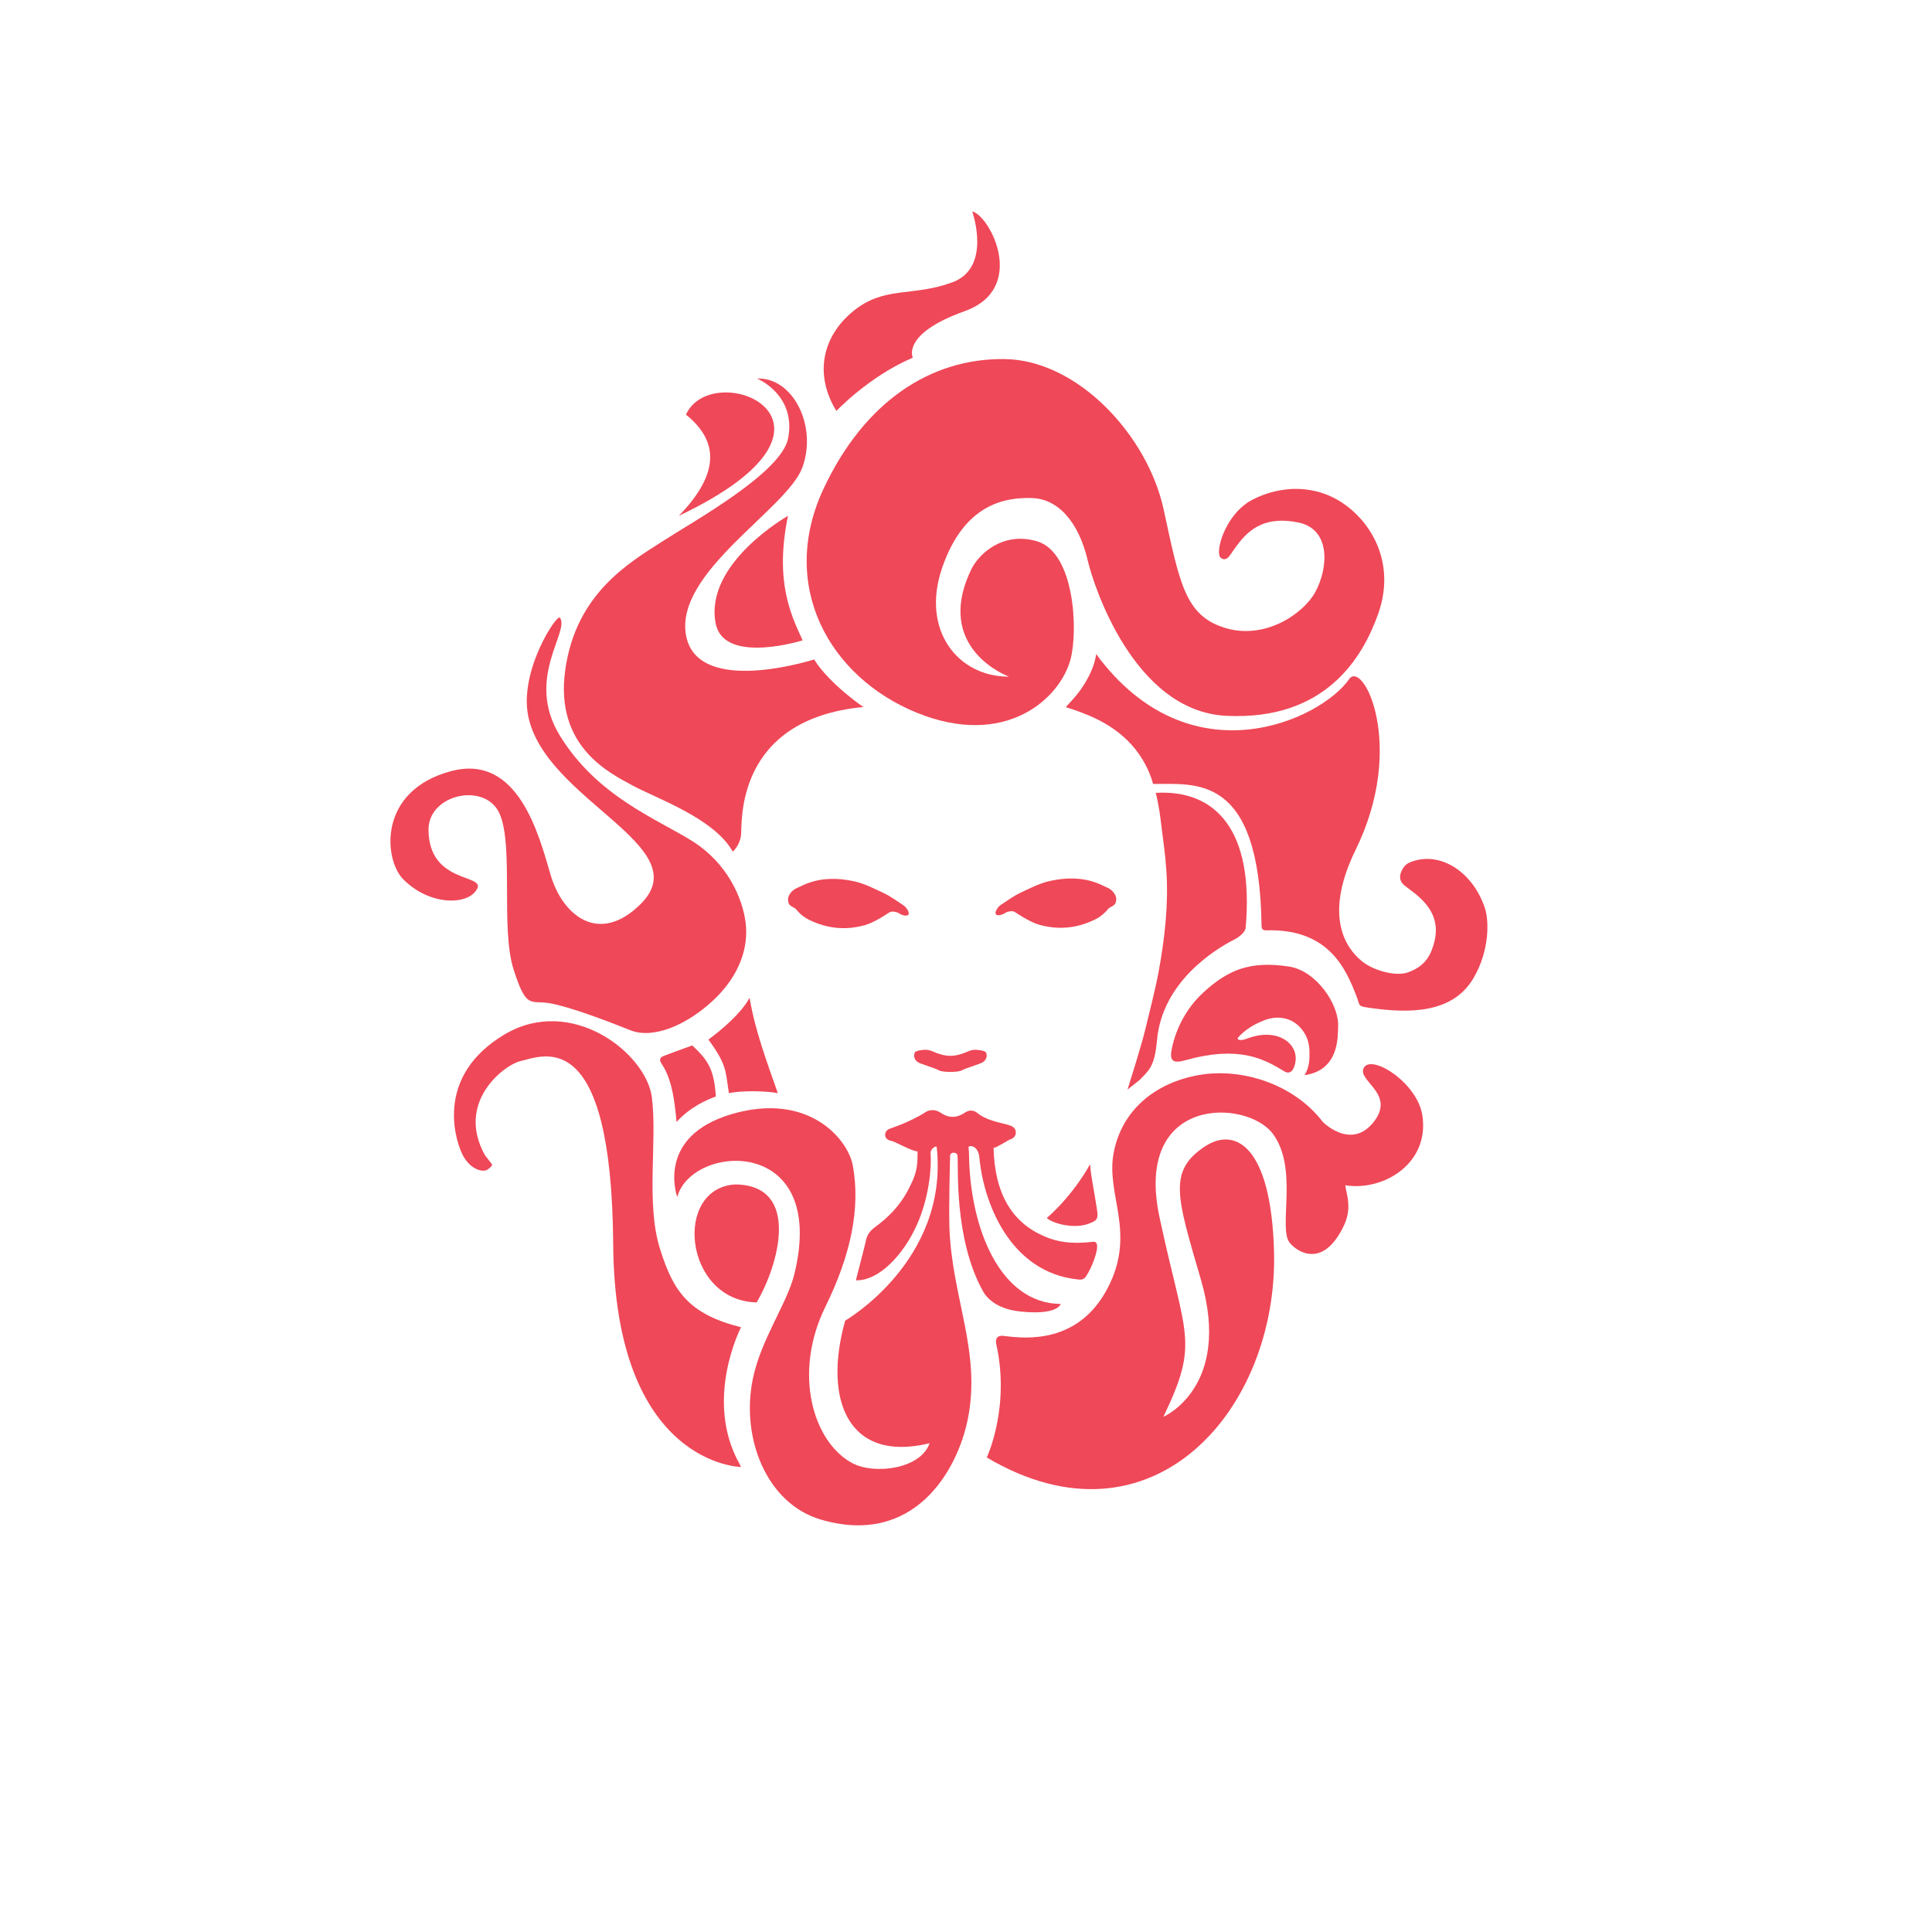 <?xml version="1.0" encoding="UTF-8" standalone="no"?><!DOCTYPE svg PUBLIC "-//W3C//DTD SVG 1.1//EN" "http://www.w3.org/Graphics/SVG/1.1/DTD/svg11.dtd"><svg width="100%" height="100%" viewBox="0 0 1080 1080" version="1.1" xmlns="http://www.w3.org/2000/svg" xmlns:xlink="http://www.w3.org/1999/xlink" xml:space="preserve" xmlns:serif="http://www.serif.com/" style="fill-rule:evenodd;clip-rule:evenodd;stroke-linejoin:round;stroke-miterlimit:2;"><g id="VAPERS-BLK" serif:id="VAPERS BLK"><path d="M612.732,365.611c52.575,71.321 125.872,36.578 141.37,14.105c7.834,-11.358 32.192,37.21 3.756,95.23c-20.451,41.729 -1.458,58.518 4.045,62.828c5.787,4.53 17.928,8.252 25.002,5.825c10.236,-3.51 13.272,-10.339 15.01,-17.58c4.245,-17.686 -10.967,-26.337 -16.661,-30.926c-1.949,-1.571 -3.926,-4.153 -1.414,-8.944c1.305,-2.49 2.903,-3.603 5.248,-4.458c16.397,-5.976 34.34,5.951 40.978,25.951c2.301,6.933 2.758,23.672 -6.442,39.241c-11.75,19.882 -36.245,19.697 -58.482,16.439c-6.277,-0.919 -4.714,-0.894 -6.929,-6.616c-5.747,-14.839 -15.332,-37.479 -49.766,-36.646c-2.595,0.063 -3.212,-0.354 -3.249,-2.977c-1.21,-85.321 -37.34,-78.563 -60.611,-78.867c-0.347,-1.241 -0.926,-3.028 -0.929,-3.037c-7.263,-20.747 -23.496,-30.471 -35.497,-35.437c-6.637,-2.746 -10.616,-3.871 -12.395,-4.44c1.671,-1.754 5.702,-6.142 7.725,-8.936c4.227,-5.838 8.42,-13.45 9.241,-20.755Z" style="fill:#ef4858;"/><path d="M630.299,609.07c2.448,-8.061 7.648,-24.088 10.171,-34.609c2.097,-8.744 5.42,-21.667 7.062,-30.469c3.677,-19.724 5.731,-38.951 4.468,-57.415c-0.68,-9.951 -1.815,-16.84 -3.454,-30.277c-0.368,-3.021 -1.819,-11.256 -2.537,-13.081c33.905,-2.003 55.07,21.314 50.326,75.29c-0.274,3.119 -4.697,5.848 -6.292,6.659c-11.079,5.632 -40.397,23.783 -43.283,56.368c-1.321,14.918 -4.535,16.744 -9.611,22.089" style="fill:#ef4858;"/><path d="M609.346,650.796c0.447,6.643 2.351,15.009 3.957,25.895c0.73,4.952 -0.326,5.704 -4.889,7.421c-7.441,2.8 -19.059,0.325 -23.25,-3.215c15.767,-13.888 24.182,-30.101 24.182,-30.101Z" style="fill:#ef4858;"/><path d="M407.477,611.07c-1.999,-12.244 -0.884,-15.504 -11.475,-29.938c7.733,-5.679 18.551,-14.974 23.022,-23.38c3.093,18.55 9.707,35.884 15.775,53.318c-6.89,-1.293 -20.127,-1.507 -27.322,-0Z" style="fill:#ef4858;"/><path d="M378.219,627.176c-0.702,-5.495 -1.43,-22.326 -8.275,-32.371c-1.704,-2.5 -1.165,-3.675 1.546,-4.713c4.737,-1.812 10.527,-3.887 15.468,-5.681c8.573,7.884 12.332,13.349 13.185,28.554c-5.457,1.929 -14.545,6.068 -21.924,14.211" style="fill:#ef4858;"/><path d="M414.239,741.943c-0,-0 -20.983,40.484 -0.829,76.405c0.309,0.55 0.545,1.145 0.829,1.72c-0,0 -70.54,-0.958 -71.454,-124.426c-0.914,-123.469 -39.052,-105.467 -52.038,-102.421c-8.682,2.036 -36.267,22.768 -19.621,52.607l3.981,5.118c-0,0 0.237,0.937 -2.559,2.844c-2.797,1.907 -10.449,-0.278 -14.503,-9.384c-4.053,-9.106 -14.017,-43.174 23.602,-65.913c37.62,-22.738 79.616,10.26 82.75,34.917c3.134,24.658 -3.514,58.987 4.55,84.741c7.391,23.608 15.878,36.406 45.292,43.792Z" style="fill:#ef4858;"/><path d="M729.221,601.022c2.79,-4.395 2.878,-8.862 2.78,-13.356c-0.102,-4.72 -1.385,-8.787 -4.575,-12.623c-5.333,-6.416 -13.375,-7.471 -20.464,-4.785c-5.685,2.156 -10.938,5.217 -15.025,9.91c-0.375,0.431 0.149,2.348 5.427,0.344c18.231,-6.922 31.206,4.75 25.669,16.791c-0.971,2.111 -2.925,2.896 -4.904,1.684c-12.019,-7.358 -25.793,-14.629 -55.708,-6.257c-6.571,1.839 -8.786,0.422 -7.401,-6.319c0.653,-3.179 3.809,-18.918 17.695,-31.646c13.956,-12.791 26.256,-17.685 47.727,-14.482c15.302,2.283 28.2,21.161 27.577,33.611c-0.248,4.963 0.962,24.374 -18.798,27.128" style="fill:#ef4858;"/><path d="M312.969,345.284c-1.698,-2.197 -22.881,29.793 -17.672,55.139c9.682,47.116 95.298,72.73 62.844,104.93c-23.444,23.259 -43.756,6.223 -50.323,-16.209c-6.567,-22.432 -18.161,-68.01 -55.585,-58.09c-41.286,10.944 -37.586,49.519 -26.916,60.365c14.948,15.195 36.861,14.816 41.49,5.243c3.909,-8.082 -27.07,-2.703 -27.272,-32.827c-0.134,-19.987 31.973,-26.975 39.811,-8.815c7.838,18.16 0.465,63.942 7.704,86.731c7.239,22.789 9.297,17.233 20.19,19.052c10.893,1.819 32.55,10.064 45.214,15.131c12.664,5.067 31.55,-2.923 46.351,-16.837c14.8,-13.914 19.77,-29.741 17.982,-43.507c-1.789,-13.767 -10.246,-33.177 -29.925,-45.499c-19.68,-12.321 -53.051,-24.884 -73.893,-58.863c-19.644,-32.026 5.851,-58.373 0,-65.944Z" style="fill:#ef4858;"/><path d="M409.611,476.063c-0,0 3.853,-3.205 4.628,-9.1c0.767,-5.841 -4.331,-64.88 68.628,-71.77c1.497,1.576 -19.676,-13.195 -27.743,-26.552c-8.762,2.672 -66.002,18.813 -71.675,-13.717c-6.145,-35.236 56.55,-70.413 65.059,-93.555c8.508,-23.142 -5.14,-50.514 -25.309,-49.765c-0,0 21.951,8.972 17.407,33.272c-3.6,19.255 -51.931,45.924 -70.522,57.889c-18.591,11.965 -48.156,29.063 -54.109,71.78c-5.954,42.718 24.6,57.48 37.616,64.551c13.016,7.071 45.721,18.342 56.02,36.967Z" style="fill:#ef4858;"/><path d="M379.456,288.355c109.472,-52.037 18.928,-89.544 3.993,-56.56c17.42,13.951 20.011,31.915 -3.993,56.56Z" style="fill:#ef4858;"/><path d="M467.551,229.71c-0,-0 18.253,-19.371 42.707,-29.763c-0,-0 -6.615,-13.255 28.952,-25.987c35.567,-12.731 14.006,-53.634 4.265,-55.749c0,0 11.254,31.423 -11.19,39.65c-22.445,8.227 -37.859,1.805 -55.35,16.099c-17.492,14.295 -21.778,35.708 -9.384,55.75Z" style="fill:#ef4858;"/><path d="M448.689,357.981c-6.317,-13.736 -15.849,-32.83 -8.185,-69.626c0,-0 -46.833,26.45 -40.47,60.029c4.127,21.777 42.448,11.425 48.655,9.597Z" style="fill:#ef4858;"/><path d="M564.02,378.242c-0,0 -42.557,-15.442 -21.043,-60c3.937,-8.154 17.223,-21.364 36.683,-15.669c21.103,6.176 23.074,50.002 18.768,66.028c-6.02,22.401 -36.766,49.775 -85.878,29.831c-49.112,-19.944 -77.574,-71.196 -52.095,-125.404c22.874,-48.668 59.908,-72.783 101.005,-72.312c41.098,0.471 80.063,42.826 89.006,83.971c8.943,41.145 11.875,59.306 34.124,66.256c22.248,6.95 43.835,-7.587 50.616,-19.905c7.322,-13.301 8.959,-35.164 -9.384,-38.958c-18.343,-3.794 -27.023,3.826 -32.701,10.685c-5.679,6.86 -6.605,11.635 -10.522,9.221c-3.917,-2.415 1.997,-24.665 17.631,-32.702c15.634,-8.037 35.64,-8.918 52.038,3.128c16.399,12.046 27.386,34.527 18.199,60.569c-8.44,23.927 -29.092,59.956 -85.024,57.157c-51.985,-2.602 -74.414,-74.039 -77.216,-86.162c-5.355,-23.169 -17.317,-35.044 -31.127,-35.545c-15.525,-0.564 -38.078,3.441 -50.332,38.673c-12.253,35.232 8.81,61.312 37.252,61.138Z" style="fill:#ef4858;"/><path d="M422.976,728.053c12.213,-20.606 24.837,-65.194 -11.59,-65.95c-35.231,1.492 -29.317,64.983 11.59,65.95Z" style="fill:#ef4858;"/><path d="M531.103,646.002c-0,-0 -0.785,29.706 -0.354,40.774c1.521,39.011 17.86,69.023 10.237,106.636c-5.889,29.059 -30.262,71.278 -82.181,56.02c-30.209,-8.878 -44.821,-45.516 -37.951,-78.745c4.55,-22.008 19.195,-42.16 23.164,-58.318c19.19,-78.105 -57.433,-73.186 -65.434,-43.223c-0,-0 -12.445,-33.766 30.458,-46.352c42.903,-12.586 64.967,13.98 67.678,28.721c4.364,23.727 -0.989,49.812 -15.355,79.053c-18.355,37.358 -6.682,75.875 15.204,87.396c12.308,6.478 38.083,3.281 43.09,-11.187c-45.311,11.055 -59.695,-23.869 -47.204,-68.531c-0,-0 57.992,-33.42 51.185,-96.968c-0.422,-1.204 -3.581,1.104 -3.434,3.237c0.632,9.193 -1.085,25.283 -7.5,39.826c-7.454,16.898 -21.304,31.737 -34.278,31.372c-0,0 5.308,-20.431 5.547,-21.849c0.544,-3.225 2.247,-5.762 5.029,-7.782c7.633,-5.542 14.117,-12.234 18.529,-20.668c4.376,-8.369 5.549,-12.014 5.375,-21.775c-3.328,-0.104 -12.842,-5.673 -14.757,-5.912c-2.004,-0.251 -3.344,-1.666 -3.341,-3.278c0.005,-1.79 1.023,-2.907 2.66,-3.514c2.27,-0.84 4.575,-1.598 6.798,-2.549c3.664,-1.569 8.719,-3.801 12.943,-6.593c2.705,-1.788 5.95,-1.561 8.686,0.282c4.6,3.1 9.006,2.948 13.517,-0.118c2.38,-1.619 4.86,-1.497 7.078,0.328c3.966,3.262 9.863,4.746 14.728,5.918c1.292,0.313 2.602,0.628 3.834,1.118c1.702,0.676 2.846,1.953 2.791,3.868c-0.054,1.911 -1.225,3.146 -3.001,3.687c-1.268,0.387 -7.412,4.575 -9.44,4.833c0.642,24.772 9.667,42.774 31.416,50.597c7.712,2.773 15.958,2.853 24.115,1.858c1.403,-0.171 2.043,0.466 2.285,1.693c0.675,3.429 -2.889,12.815 -6.108,17.639c-0.988,1.482 -2.317,1.964 -4.05,1.796c-38.959,-3.778 -53.369,-43.899 -55.553,-68.073c-0.671,-7.426 -6.172,-7.04 -6.082,-5.881c0.004,0.051 0.243,2.428 0.254,3.645c0.374,40.929 17.048,83.704 51.329,83.945c-2.824,5.69 -17.25,5.127 -25.626,3.812c-7.307,-1.148 -14.523,-4.92 -17.794,-10.773c-16.607,-29.709 -13.688,-70.794 -14.339,-76.061c-0.241,-1.946 -3.986,-2.167 -4.148,0.096Z" style="fill:#ef4858;"/><path id="NOSE" d="M543.6,586.985c1.074,-0.187 2.158,-0.185 3.246,-0.036c1.795,0.163 3.617,0.581 4.196,1.228c0.016,0.008 0.032,0.015 0.047,0.023c0.023,0.043 0.045,0.087 0.066,0.131l0.021,0.044c0.063,0.137 0.119,0.275 0.166,0.416c0.027,0.081 0.051,0.162 0.073,0.244c0.039,0.148 0.07,0.299 0.092,0.451c0.01,0.072 0.019,0.145 0.025,0.218c0.015,0.172 0.019,0.345 0.012,0.517c-0.003,0.08 -0.009,0.16 -0.017,0.24l-0.005,0.046c-0.023,0.196 -0.06,0.392 -0.112,0.586c-0.029,0.109 -0.063,0.218 -0.101,0.326l-0.012,0.032l-0.005,0.014c-0.018,0.05 -0.037,0.099 -0.058,0.148c-0.026,0.063 -0.053,0.126 -0.083,0.188c-0.025,0.055 -0.052,0.11 -0.081,0.164l-0.004,0.009l-0.023,0.043c-0.012,0.021 -0.023,0.043 -0.036,0.064c-0.186,0.333 -0.42,0.652 -0.704,0.95l-0.036,0.038c-0.032,0.033 -0.065,0.065 -0.098,0.098l-0.015,0.015l-0.039,0.037c-0.103,0.098 -0.213,0.194 -0.328,0.287c-0.037,0.03 -0.075,0.059 -0.113,0.088c-0.067,0.051 -0.135,0.102 -0.206,0.151l-0.043,0.03c-1.329,0.909 -9.184,3.203 -11.519,4.427l-0.054,0.029c-0.987,0.672 -3.773,0.994 -6.583,0.976c-2.809,0.018 -5.595,-0.304 -6.583,-0.976l-0.054,-0.029c-2.334,-1.224 -10.189,-3.518 -11.518,-4.427l-0.043,-0.03c-0.054,-0.037 -0.106,-0.075 -0.158,-0.114c-0.076,-0.057 -0.15,-0.116 -0.223,-0.176c-0.092,-0.077 -0.181,-0.156 -0.266,-0.236l-0.039,-0.037l-0.028,-0.028c-0.073,-0.072 -0.143,-0.145 -0.211,-0.219c-0.098,-0.11 -0.191,-0.222 -0.277,-0.336c-0.04,-0.054 -0.079,-0.108 -0.117,-0.163l-0.028,-0.041c-0.102,-0.152 -0.193,-0.307 -0.273,-0.464l-0.022,-0.043l-0.021,-0.043l-0.007,-0.014c-0.12,-0.253 -0.214,-0.512 -0.282,-0.774c-0.031,-0.122 -0.057,-0.245 -0.077,-0.369l-0.007,-0.045c-0.016,-0.106 -0.027,-0.212 -0.034,-0.318l-0.003,-0.046c-0.007,-0.116 -0.009,-0.233 -0.005,-0.349c0.003,-0.101 0.01,-0.201 0.021,-0.302c0.014,-0.132 0.035,-0.263 0.062,-0.393c0.062,-0.294 0.158,-0.582 0.287,-0.86c0.027,-0.059 0.056,-0.117 0.087,-0.175c0.015,-0.008 0.031,-0.015 0.046,-0.023c0.579,-0.647 2.402,-1.066 4.197,-1.228c1.088,-0.149 2.172,-0.151 3.246,0.036c0.76,0.132 1.519,0.368 2.294,0.707c1.492,0.653 2.982,1.226 4.471,1.661c1.855,0.541 3.709,0.868 5.565,0.868c0,0 0,0 0,0c1.857,0 3.711,-0.327 5.566,-0.868c1.489,-0.435 2.979,-1.008 4.471,-1.661c0.774,-0.339 1.534,-0.575 2.294,-0.707Z" style="fill:#ef4858;"/><path d="M795.105,623.48c4.141,26.796 -21.554,42.5 -43.097,39.097c0.785,5.414 3.838,12.75 -0.692,22.374c-11.187,23.763 -25.449,15.71 -30.328,9.787c-6.671,-8.099 5.011,-41.255 -9.384,-60.853c-14.394,-19.598 -78.08,-21.958 -63.413,46.635c14.477,67.703 22.412,69.132 2.17,111.47c-0,0 38.446,-16.53 21.007,-76.493c-13.339,-45.868 -18.74,-60.684 1.991,-74.503c17.15,-11.433 37.015,-0.334 38.814,57.725c2.76,89.078 -68.154,170.757 -160.561,116.021c0,-0 13.241,-27.934 5.299,-63.413c-0,-0 -1.453,-5.292 4.265,-4.55c12.539,1.626 41.714,4.471 58.01,-26.73c16.296,-31.202 -1.282,-52.153 3.412,-75.925c4.694,-23.772 23.212,-38.733 47.205,-43.1c23.992,-4.368 53.394,4.799 69.669,26.154c-0,0 15.78,16.057 28.436,0c12.656,-16.057 -9.981,-23.155 -5.403,-30.485c4.578,-7.329 29.787,8.586 32.6,26.789Z" style="fill:#ef4858;"/><g><path d="M567.15,509.726c-1.122,-0.743 -4.13,-0.161 -5.069,0.535c-0.853,0.632 -4.376,2.224 -5.38,0.789c-0.857,-1.223 1.228,-4.206 2.686,-5.158c3.75,-2.448 7.4,-5.165 11.434,-7.032c5.312,-2.461 10.559,-5.216 16.386,-6.458c8.818,-1.881 17.53,-1.998 26.097,1.24c2.038,0.77 3.572,1.662 5.581,2.497c3.534,1.465 6.183,5.282 4.647,8.709c-0.853,1.905 -3.014,1.892 -4.236,3.419c-2.006,2.506 -4.548,4.508 -7.749,6.02c-10.003,4.721 -20.201,5.616 -30.748,2.604c-2.406,-0.687 -4.695,-1.879 -6.925,-3.053c-2.226,-1.174 -6.724,-4.112 -6.724,-4.112Z" style="fill:#ef4858;"/><path d="M497.332,509.937c1.122,-0.743 4.13,-0.161 5.069,0.535c0.853,0.632 4.376,2.224 5.38,0.789c0.857,-1.223 -1.228,-4.206 -2.686,-5.158c-3.75,-2.448 -7.4,-5.165 -11.434,-7.032c-5.312,-2.461 -10.559,-5.216 -16.386,-6.458c-8.818,-1.881 -17.53,-1.998 -26.097,1.24c-2.038,0.77 -3.571,1.662 -5.581,2.497c-3.534,1.465 -6.183,5.282 -4.647,8.709c0.853,1.905 3.014,1.892 4.236,3.419c2.006,2.506 4.548,4.508 7.749,6.02c10.003,4.721 20.201,5.616 30.748,2.604c2.406,-0.687 4.695,-1.879 6.925,-3.053c2.226,-1.174 6.724,-4.112 6.724,-4.112Z" style="fill:#ef4858;"/></g></g></svg>